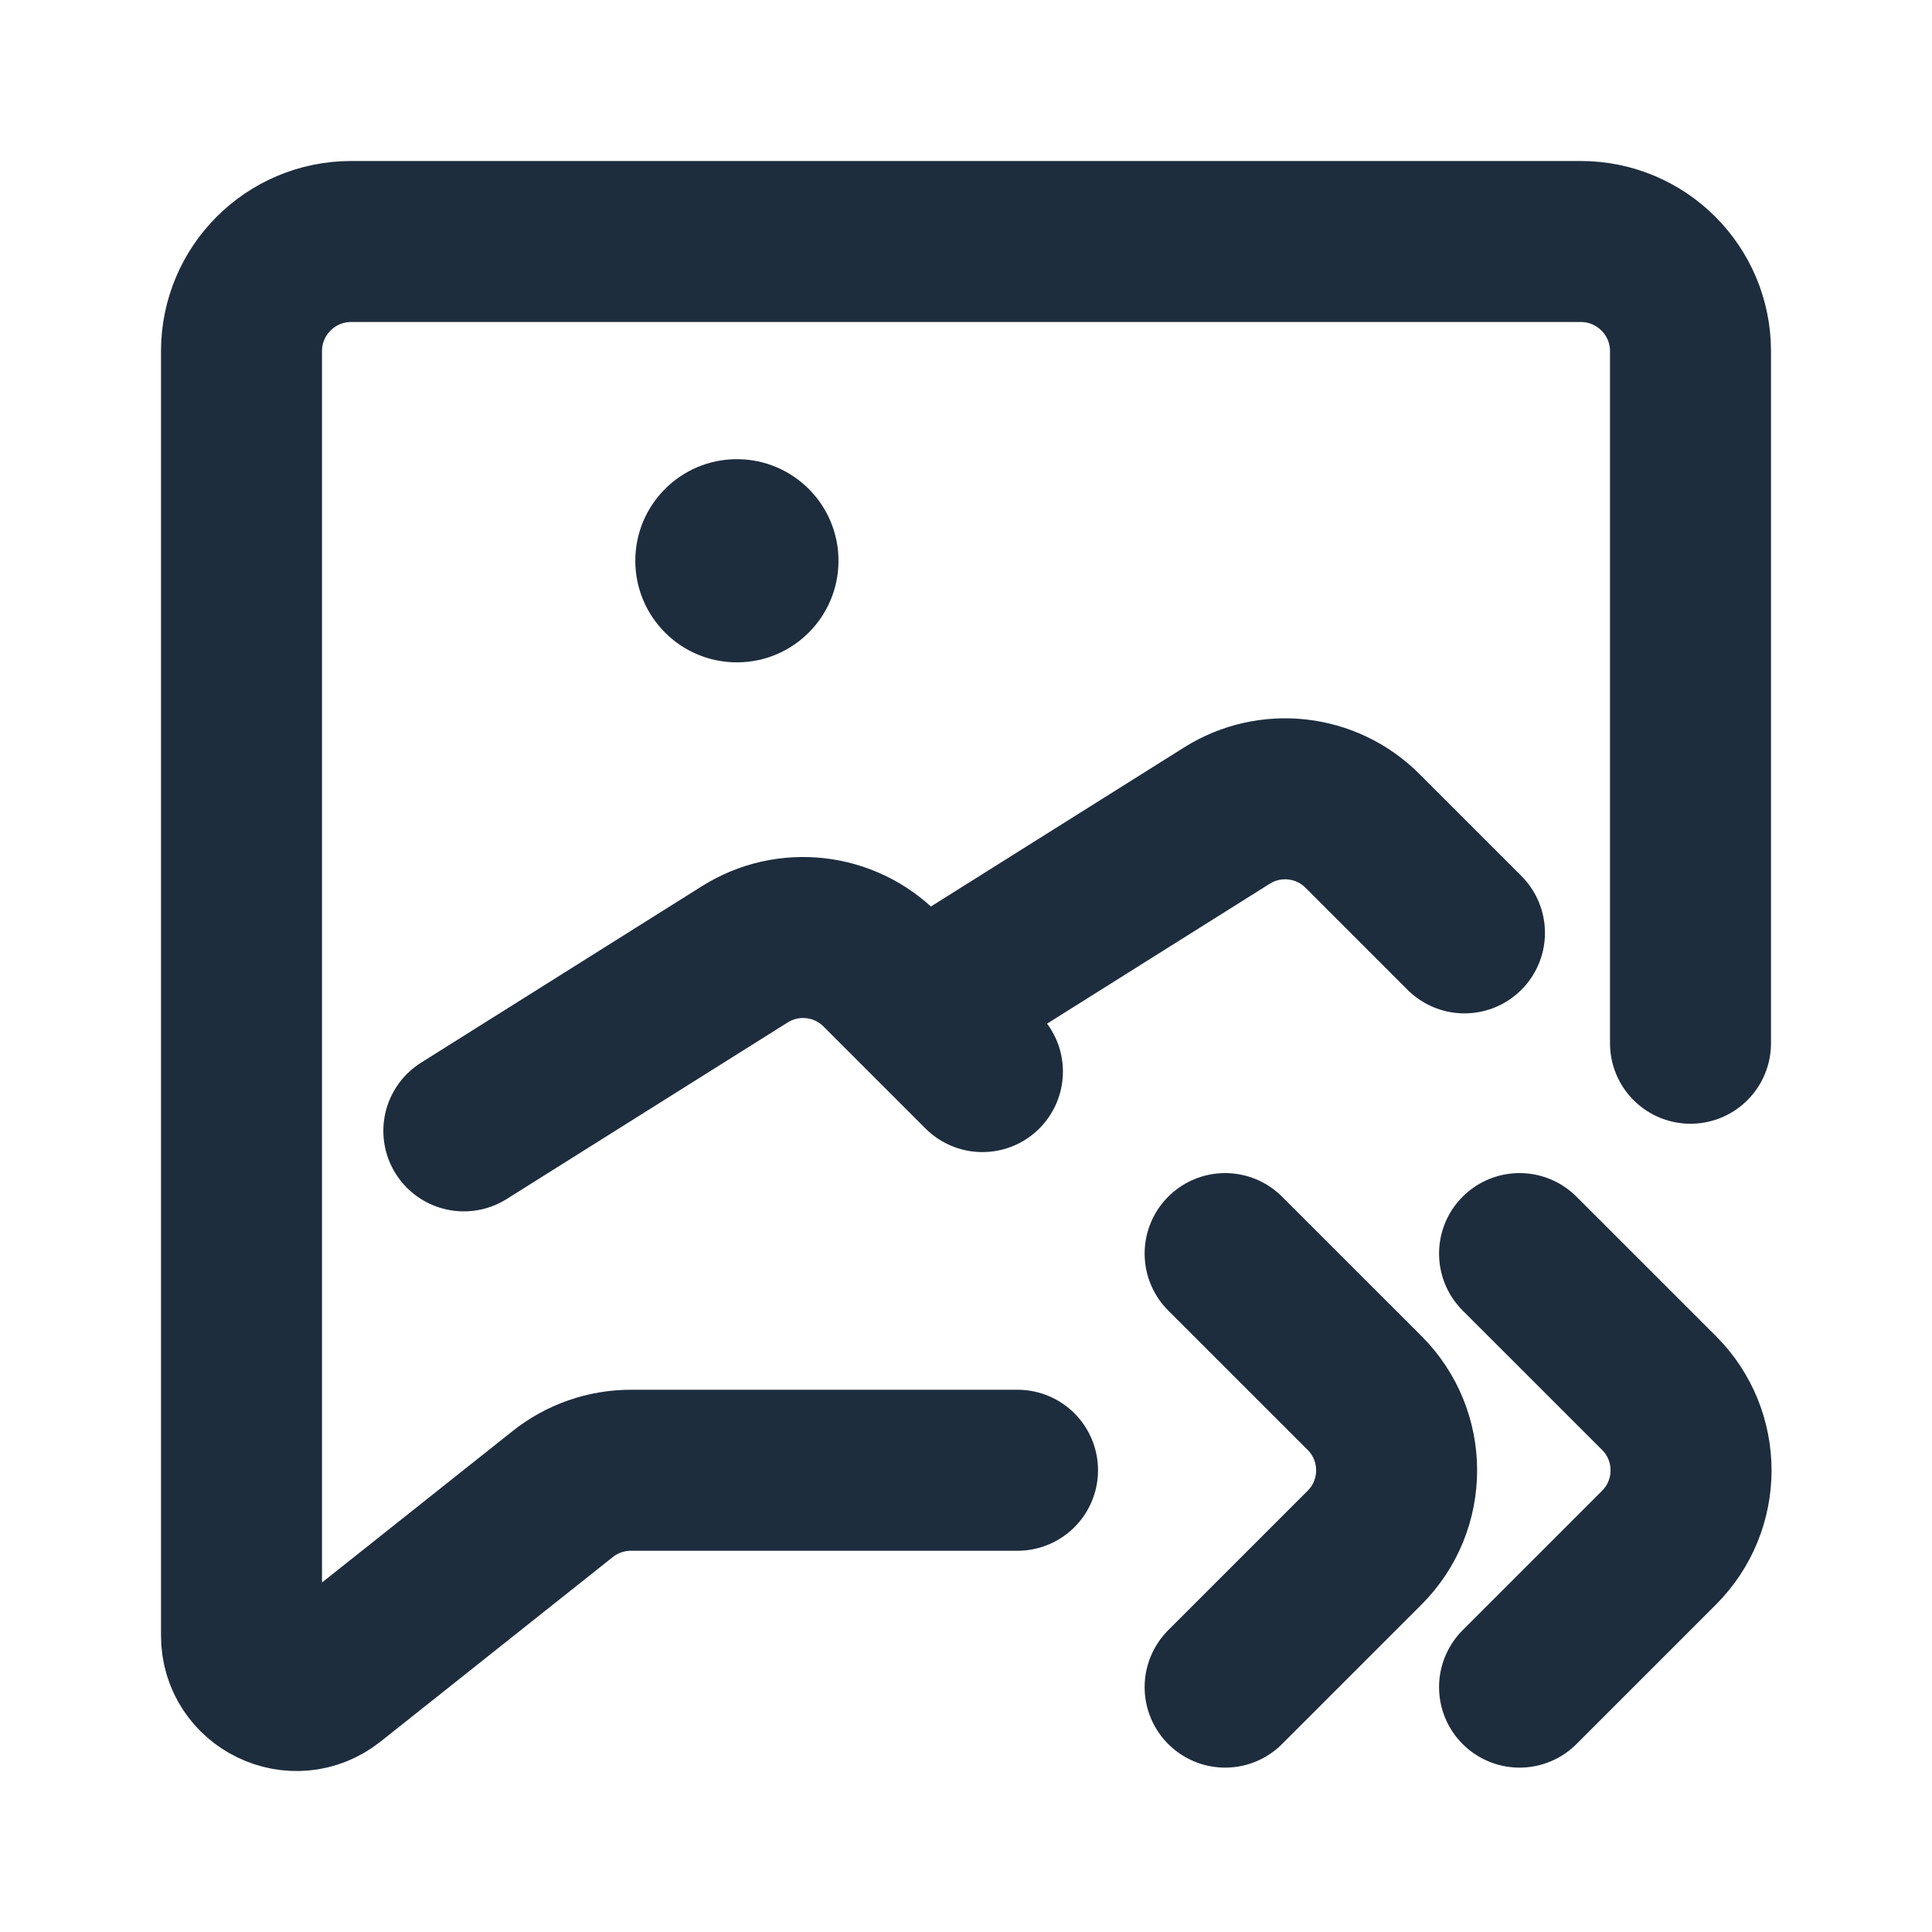 <svg width="48" height="48" viewBox="0 0 48 48" fill="none" xmlns="http://www.w3.org/2000/svg">
    <path d="M11.524 28.096L18.506 23.709C19.58 23.034 20.977 23.192 21.873 24.088L24.408 26.623" stroke="#1D2D3E" stroke-width="4" stroke-linecap="round"/>
    <path d="M23.5 24.65L30.483 20.263C31.556 19.588 32.953 19.746 33.849 20.642L36.384 23.177" stroke="#1D2D3E" stroke-width="4" stroke-linecap="round"/>
    <circle cx="18.308" cy="13.932" r="2.524" fill="#1D2D3E"/>
    <path d="M42 25.919V20.872V8.726C42 7.22 40.78 6 39.274 6H24H8.726C7.22 6 6 7.22 6 8.726V40.636C6 41.776 7.318 42.412 8.211 41.703L13.98 37.12C14.462 36.737 15.059 36.528 15.675 36.528H25.28" stroke="#1D2D3E" stroke-width="4" stroke-linecap="round"/>
    <path d="M30.438 31.145L33.903 34.609C34.964 35.67 34.964 37.39 33.903 38.451L30.438 41.916" stroke="#1D2D3E" stroke-width="4" stroke-linecap="round"/>
    <path d="M37.753 31.145L41.218 34.609C42.279 35.67 42.279 37.39 41.218 38.451L37.753 41.916" stroke="#1D2D3E" stroke-width="4" stroke-linecap="round"/>
</svg>
